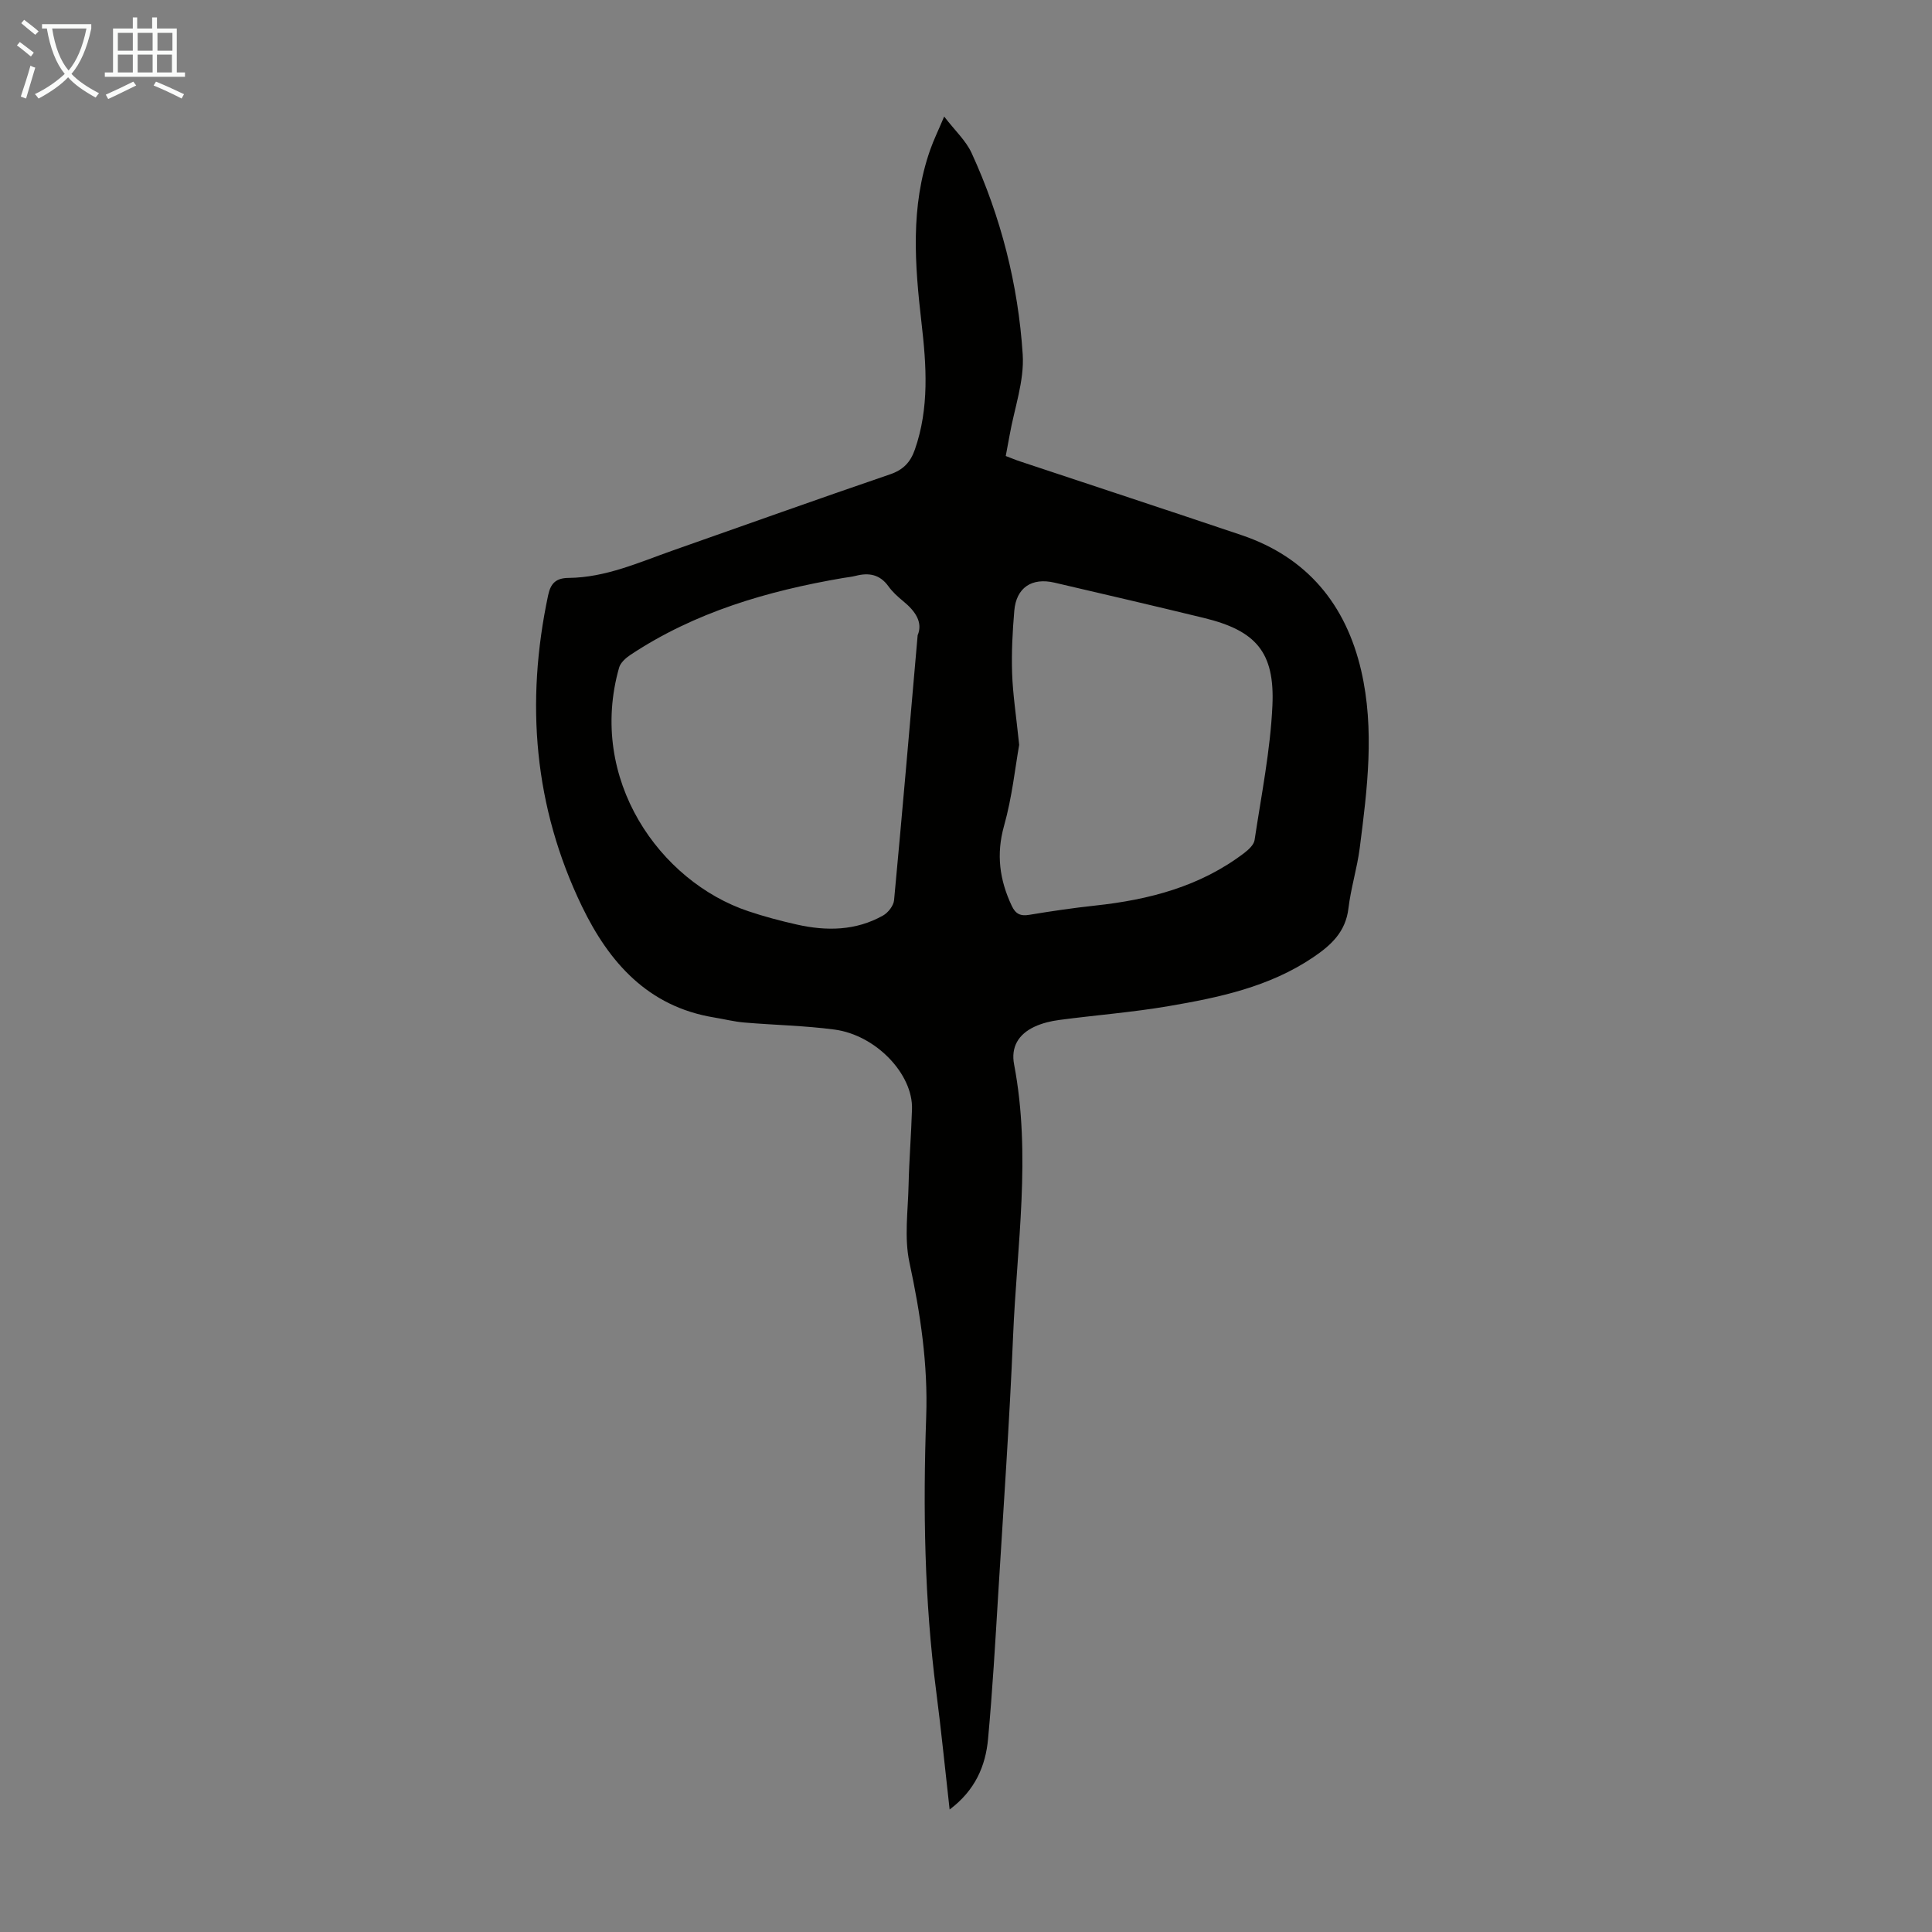 <svg enable-background="new 0 0 400 400" viewBox="0 0 400 400" xmlns="http://www.w3.org/2000/svg"><rect x="0" y="0" width="400" height="400" fill="#808080" stroke="none"/><path d="m196.61 374.64c-.96-8.48-1.74-16.45-2.77-24.39-2.46-18.92-2.75-37.91-2.08-56.95.38-10.77-1.19-21.35-3.47-31.92-1.1-5.11-.3-10.66-.18-16 .12-5.26.55-10.5.71-15.76.22-7.22-7.45-15.32-16.05-16.46-6.18-.82-12.46-.93-18.69-1.46-2.11-.18-4.18-.71-6.27-1.05-13.66-2.25-21.71-11.39-27.32-22.99-9.94-20.59-11.73-42.18-7-64.44.53-2.51 1.67-3.55 4.26-3.57 7.66-.08 14.55-3.22 21.6-5.7 14.97-5.26 29.9-10.61 44.92-15.74 2.76-.94 4.23-2.52 5.14-5.12 3.01-8.62 2.4-17.43 1.38-26.23-1.39-12.06-2.34-24.08 1.8-35.85.69-1.98 1.62-3.87 2.89-6.88 2.24 2.92 4.5 4.98 5.68 7.55 6.07 13.22 9.64 27.23 10.58 41.68.36 5.52-1.74 11.2-2.72 16.8-.23 1.32-.49 2.63-.79 4.25 1.05.4 2.04.82 3.06 1.15 15.26 5.08 30.55 10.1 45.78 15.24 13.59 4.59 21.59 14.4 24.75 28.04 2.82 12.18 1.27 24.5-.3 36.72-.54 4.2-1.84 8.3-2.34 12.51-.58 4.86-3.56 7.6-7.3 10.13-9.07 6.13-19.46 8.32-29.94 10.11-7.48 1.28-15.09 1.86-22.62 2.86-1.75.23-3.55.66-5.13 1.4-3.35 1.56-4.92 4.22-4.23 7.82 3.58 18.76.57 37.48-.21 56.2-.74 17.77-1.99 35.53-3.07 53.28-.61 10.05-1.19 20.1-2.11 30.12-.51 5.67-2.7 10.71-7.96 14.65zm-6.62-243.12c1.13-2.68-.49-5.01-3-7.06-1.12-.92-2.23-1.92-3.06-3.09-1.77-2.45-4.04-2.85-6.76-2.15-.86.22-1.76.3-2.64.45-15.64 2.68-30.68 7.06-44.06 15.95-.94.63-2 1.59-2.29 2.6-6.57 23.12 8.43 44.31 26.76 50.44 3.27 1.1 6.63 1.99 10 2.75 6.15 1.39 12.25 1.32 17.9-1.87 1.05-.59 2.17-2.04 2.27-3.18 1.69-18.03 3.24-36.07 4.88-54.84zm21.02 22.7c-.81 4.52-1.45 10.78-3.13 16.75-1.66 5.91-.93 11.2 1.58 16.55.81 1.73 1.82 2.19 3.67 1.88 4.52-.75 9.06-1.42 13.61-1.91 11.16-1.2 21.76-3.95 30.87-10.89.9-.69 2-1.7 2.14-2.69 1.39-9.26 3.26-18.51 3.69-27.83.51-11.1-3.45-15.52-14.14-18.13-10.31-2.51-20.64-4.91-30.98-7.32-4.7-1.1-7.91 1.04-8.32 5.8-.37 4.33-.6 8.7-.45 13.03.15 4.34.83 8.67 1.46 14.76z" fill="#010100"/><g fill="#fafbfa"><path d="m6.4 11.7c-1-.8-1.9-1.6-2.9-2.3l.6-.7c.9.7 1.9 1.4 2.9 2.2zm-2.1 8.3c.7-2.1 1.4-4.2 2-6.4.2.1.6.3 1 .4-.7 2.3-1.3 4.4-1.9 6.4zm3-12.8c-1.1-.9-2.1-1.7-2.9-2.4l.6-.7c1 .8 2 1.5 3 2.4zm1.4-1.3v-.9h10.2v.9c-.9 4.2-2.3 7.3-4.1 9.4 1.3 1.4 3.2 2.7 5.7 4-.2.2-.4.5-.7.9-2.5-1.4-4.4-2.7-5.7-4.2-1.4 1.5-3.5 3-6.1 4.4 0 0 0 0-.1-.1-.3-.4-.5-.7-.7-.8 2.7-1.3 4.7-2.8 6.2-4.2-1.8-2.2-3-5.3-3.7-9.4zm9.2 0h-7.1c.6 3.8 1.7 6.7 3.4 8.7 1.7-2 2.9-4.8 3.7-8.7z"/><path d="m31.6 3.6h.9v2.3h4.1v9.1h1.7v.9h-16.6v-.9h1.7v-9.1h4.1v-2.3h.9v2.3h3.1v-2.3zm-4 13.3.6.8c-1.9.9-3.8 1.9-5.8 2.8-.2-.3-.3-.6-.5-.9 2-.9 3.9-1.8 5.7-2.7zm-3.2-10.1v3.7h3.1v-3.7zm0 4.5v3.7h3.1v-3.7zm4.1-4.5v3.7h3.1v-3.7zm0 4.5v3.7h3.1v-3.7zm9.1 9.1c-2.1-1.1-4.1-2-5.8-2.7l.5-.8c2.2.9 4.1 1.8 5.8 2.6zm-1.9-13.6h-3.1v3.7h3.1zm-3.2 4.5v3.7h3.1v-3.7z"/></g></svg>